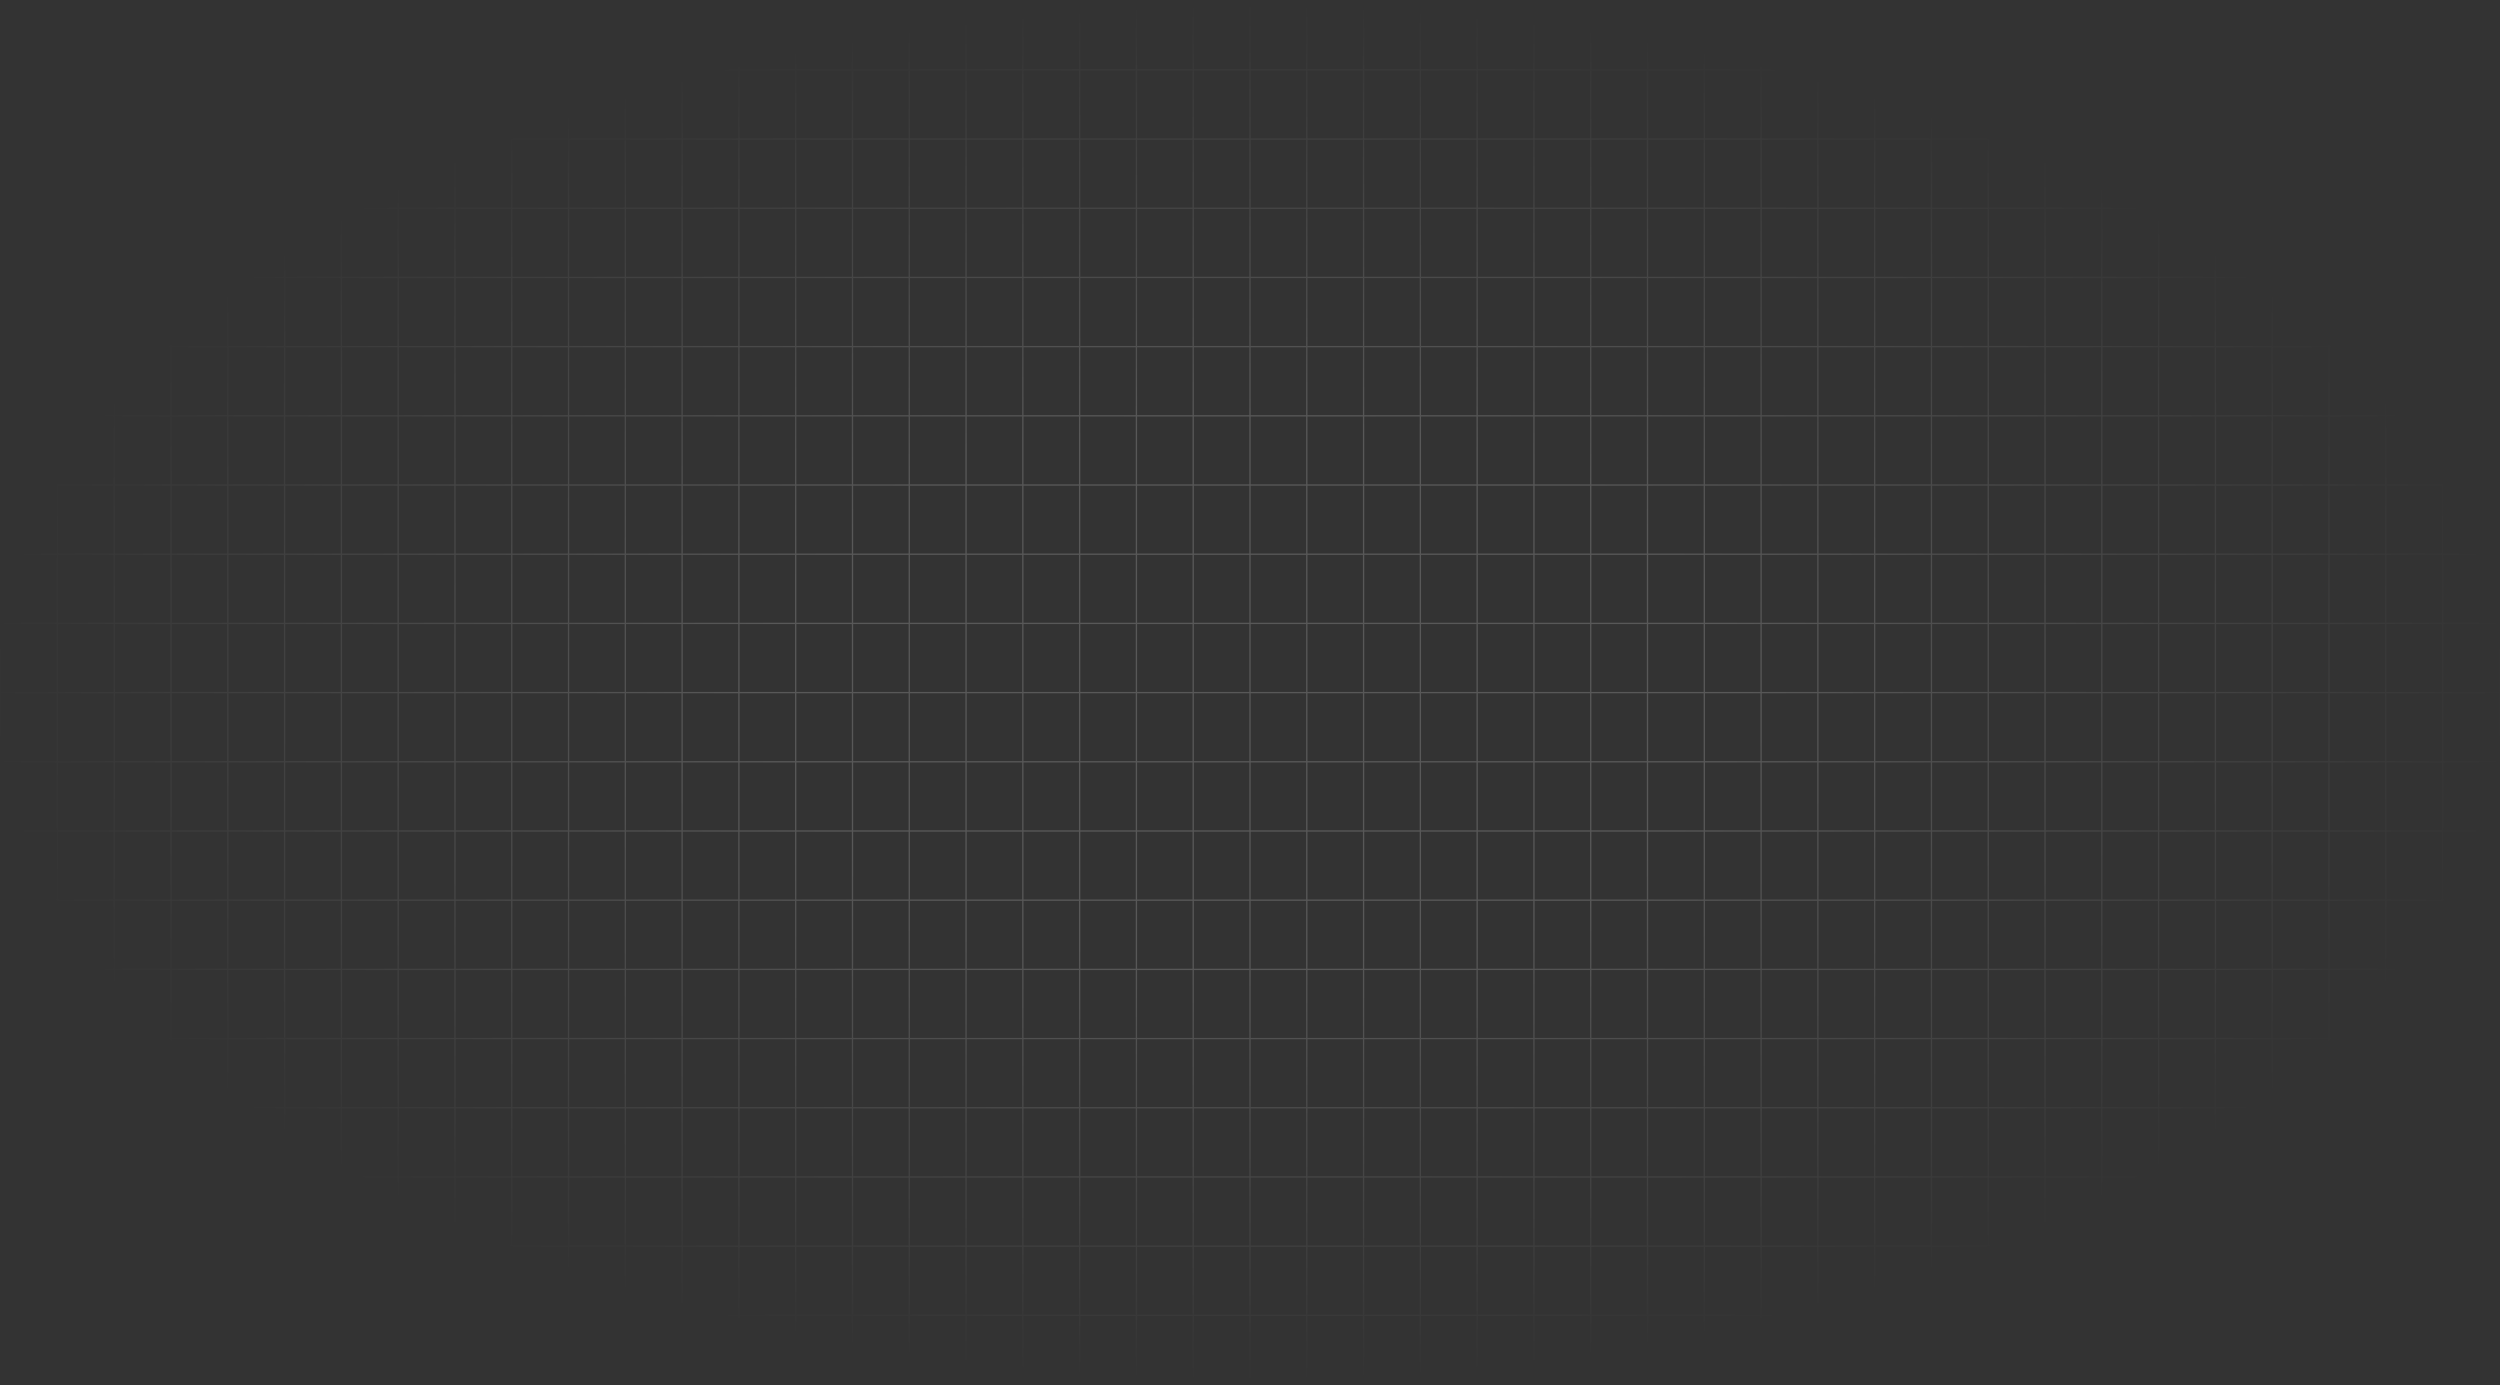 <?xml version="1.0" encoding="utf-8"?>
<svg xmlns="http://www.w3.org/2000/svg" fill="none" height="100%" overflow="visible" preserveAspectRatio="none" style="display: block;" viewBox="0 0 1895.17 1050.08" width="100%">
<rect x="0" y="0" width="1895.17" height="1050.08" fill="#333333" stroke="none"/>
<g id="Vector" style="mix-blend-mode:soft-light">
<path d="M43.549 0.5H0.5V52.954M43.549 0.5V52.954M43.549 0.5H86.599M43.549 52.954H0.5M43.549 52.954V105.408M43.549 52.954H86.599M0.5 52.954V105.408M43.549 105.408H0.5M43.549 105.408V157.861M43.549 105.408H86.599M0.5 105.408V157.861M43.549 157.861H0.5M43.549 157.861V210.315M43.549 157.861H86.599M0.5 157.861V210.315M43.549 210.315H0.5M43.549 210.315V262.769M43.549 210.315H86.599M0.5 210.315V262.769M43.549 262.769H0.5M43.549 262.769V315.223M43.549 262.769H86.599M0.5 262.769V315.223M43.549 315.223H0.5M43.549 315.223V367.676M43.549 315.223H86.599M0.5 315.223V367.676M43.549 367.676H0.5M43.549 367.676V420.13M43.549 367.676H86.599M0.5 367.676V420.13M43.549 420.13H0.5M43.549 420.13V472.584M43.549 420.13H86.599M0.5 420.13V472.584M43.549 472.584H0.5M43.549 472.584V525.038M43.549 472.584H86.599M0.5 472.584V525.038M43.549 525.038H0.5M43.549 525.038V577.491M43.549 525.038H86.599M0.5 525.038V577.491M43.549 577.491H0.5M43.549 577.491V629.945M43.549 577.491H86.599M0.5 577.491V629.945M43.549 629.945H0.5M43.549 629.945V682.399M43.549 629.945H86.599M0.5 629.945V682.399M43.549 682.399H0.5M43.549 682.399V734.853M43.549 682.399H86.599M0.5 682.399V734.853M43.549 734.853H0.5M43.549 734.853V787.306M43.549 734.853H86.599M0.5 734.853V787.306M43.549 787.306H0.5M43.549 787.306V839.76M43.549 787.306H86.599M0.5 787.306V839.76M43.549 839.76H0.5M43.549 839.76V892.214M43.549 839.76H86.599M0.5 839.76V892.214M43.549 892.214H0.5M43.549 892.214V944.668M43.549 892.214H86.599M0.5 892.214V944.668M43.549 944.668H0.5M43.549 944.668V997.121M43.549 944.668H86.599M0.5 944.668V997.121M43.549 997.121H0.5M43.549 997.121V1049.58M43.549 997.121H86.599M0.5 997.121V1049.58H43.549M43.549 1049.58H86.599M86.599 0.5V52.954M86.599 0.5H129.648M86.599 52.954V105.408M86.599 52.954H129.648M86.599 105.408V157.861M86.599 105.408H129.648M86.599 157.861V210.315M86.599 157.861H129.648M86.599 210.315V262.769M86.599 210.315H129.648M86.599 262.769V315.223M86.599 262.769H129.648M86.599 315.223V367.676M86.599 315.223H129.648M86.599 367.676V420.13M86.599 367.676H129.648M86.599 420.13V472.584M86.599 420.13H129.648M86.599 472.584V525.038M86.599 472.584H129.648M86.599 525.038V577.491M86.599 525.038H129.648M86.599 577.491V629.945M86.599 577.491H129.648M86.599 629.945V682.399M86.599 629.945H129.648M86.599 682.399V734.853M86.599 682.399H129.648M86.599 734.853V787.306M86.599 734.853H129.648M86.599 787.306V839.76M86.599 787.306H129.648M86.599 839.76V892.214M86.599 839.76H129.648M86.599 892.214V944.668M86.599 892.214H129.648M86.599 944.668V997.121M86.599 944.668H129.648M86.599 997.121V1049.58M86.599 997.121H129.648M86.599 1049.58H129.648M129.648 0.5V52.954M129.648 0.5H172.697M129.648 52.954V105.408M129.648 52.954H172.697M129.648 105.408V157.861M129.648 105.408H172.697M129.648 157.861V210.315M129.648 157.861H172.697M129.648 210.315V262.769M129.648 210.315H172.697M129.648 262.769V315.223M129.648 262.769H172.697M129.648 315.223V367.676M129.648 315.223H172.697M129.648 367.676V420.13M129.648 367.676H172.697M129.648 420.13V472.584M129.648 420.13H172.697M129.648 472.584V525.038M129.648 472.584H172.697M129.648 525.038V577.491M129.648 525.038H172.697M129.648 577.491V629.945M129.648 577.491H172.697M129.648 629.945V682.399M129.648 629.945H172.697M129.648 682.399V734.853M129.648 682.399H172.697M129.648 734.853V787.306M129.648 734.853H172.697M129.648 787.306V839.76M129.648 787.306H172.697M129.648 839.76V892.214M129.648 839.76H172.697M129.648 892.214V944.668M129.648 892.214H172.697M129.648 944.668V997.121M129.648 944.668H172.697M129.648 997.121V1049.58M129.648 997.121H172.697M129.648 1049.58H172.697M172.697 0.5V52.954M172.697 0.5H215.747M172.697 52.954V105.408M172.697 52.954H215.747M172.697 105.408V157.861M172.697 105.408H215.747M172.697 157.861V210.315M172.697 157.861H215.747M172.697 210.315V262.769M172.697 210.315H215.747M172.697 262.769V315.223M172.697 262.769H215.747M172.697 315.223V367.676M172.697 315.223H215.747M172.697 367.676V420.13M172.697 367.676H215.747M172.697 420.13V472.584M172.697 420.13H215.747M172.697 472.584V525.038M172.697 472.584H215.747M172.697 525.038V577.491M172.697 525.038H215.747M172.697 577.491V629.945M172.697 577.491H215.747M172.697 629.945V682.399M172.697 629.945H215.747M172.697 682.399V734.853M172.697 682.399H215.747M172.697 734.853V787.306M172.697 734.853H215.747M172.697 787.306V839.76M172.697 787.306H215.747M172.697 839.76V892.214M172.697 839.76H215.747M172.697 892.214V944.668M172.697 892.214H215.747M172.697 944.668V997.121M172.697 944.668H215.747M172.697 997.121V1049.58M172.697 997.121H215.747M172.697 1049.58H215.747M215.747 0.5V52.954M215.747 0.5H258.796M215.747 52.954V105.408M215.747 52.954H258.796M215.747 105.408V157.861M215.747 105.408H258.796M215.747 157.861V210.315M215.747 157.861H258.796M215.747 210.315V262.769M215.747 210.315H258.796M215.747 262.769V315.223M215.747 262.769H258.796M215.747 315.223V367.676M215.747 315.223H258.796M215.747 367.676V420.13M215.747 367.676H258.796M215.747 420.13V472.584M215.747 420.13H258.796M215.747 472.584V525.038M215.747 472.584H258.796M215.747 525.038V577.491M215.747 525.038H258.796M215.747 577.491V629.945M215.747 577.491H258.796M215.747 629.945V682.399M215.747 629.945H258.796M215.747 682.399V734.853M215.747 682.399H258.796M215.747 734.853V787.306M215.747 734.853H258.796M215.747 787.306V839.76M215.747 787.306H258.796M215.747 839.76V892.214M215.747 839.76H258.796M215.747 892.214V944.668M215.747 892.214H258.796M215.747 944.668V997.121M215.747 944.668H258.796M215.747 997.121V1049.58M215.747 997.121H258.796M215.747 1049.58H258.796M258.796 0.5V52.954M258.796 0.5H301.845M258.796 52.954V105.408M258.796 52.954H301.845M258.796 105.408V157.861M258.796 105.408H301.845M258.796 157.861V210.315M258.796 157.861H301.845M258.796 210.315V262.769M258.796 210.315H301.845M258.796 262.769V315.223M258.796 262.769H301.845M258.796 315.223V367.676M258.796 315.223H301.845M258.796 367.676V420.13M258.796 367.676H301.845M258.796 420.13V472.584M258.796 420.13H301.845M258.796 472.584V525.038M258.796 472.584H301.845M258.796 525.038V577.491M258.796 525.038H301.845M258.796 577.491V629.945M258.796 577.491H301.845M258.796 629.945V682.399M258.796 629.945H301.845M258.796 682.399V734.853M258.796 682.399H301.845M258.796 734.853V787.306M258.796 734.853H301.845M258.796 787.306V839.76M258.796 787.306H301.845M258.796 839.76V892.214M258.796 839.76H301.845M258.796 892.214V944.668M258.796 892.214H301.845M258.796 944.668V997.121M258.796 944.668H301.845M258.796 997.121V1049.58M258.796 997.121H301.845M258.796 1049.58H301.845M301.845 0.5V52.954M301.845 0.5H344.895M301.845 52.954V105.408M301.845 52.954H344.895M301.845 105.408V157.861M301.845 105.408H344.895M301.845 157.861V210.315M301.845 157.861H344.895M301.845 210.315V262.769M301.845 210.315H344.895M301.845 262.769V315.223M301.845 262.769H344.895M301.845 315.223V367.676M301.845 315.223H344.895M301.845 367.676V420.13M301.845 367.676H344.895M301.845 420.13V472.584M301.845 420.13H344.895M301.845 472.584V525.038M301.845 472.584H344.895M301.845 525.038V577.491M301.845 525.038H344.895M301.845 577.491V629.945M301.845 577.491H344.895M301.845 629.945V682.399M301.845 629.945H344.895M301.845 682.399V734.853M301.845 682.399H344.895M301.845 734.853V787.306M301.845 734.853H344.895M301.845 787.306V839.76M301.845 787.306H344.895M301.845 839.76V892.214M301.845 839.76H344.895M301.845 892.214V944.668M301.845 892.214H344.895M301.845 944.668V997.121M301.845 944.668H344.895M301.845 997.121V1049.58M301.845 997.121H344.895M301.845 1049.58H344.895M344.895 0.5V52.954M344.895 0.5H387.944M344.895 52.954V105.408M344.895 52.954H387.944M344.895 105.408V157.861M344.895 105.408H387.944M344.895 157.861V210.315M344.895 157.861H387.944M344.895 210.315V262.769M344.895 210.315H387.944M344.895 262.769V315.223M344.895 262.769H387.944M344.895 315.223V367.676M344.895 315.223H387.944M344.895 367.676V420.13M344.895 367.676H387.944M344.895 420.13V472.584M344.895 420.13H387.944M344.895 472.584V525.038M344.895 472.584H387.944M344.895 525.038V577.491M344.895 525.038H387.944M344.895 577.491V629.945M344.895 577.491H387.944M344.895 629.945V682.399M344.895 629.945H387.944M344.895 682.399V734.853M344.895 682.399H387.944M344.895 734.853V787.306M344.895 734.853H387.944M344.895 787.306V839.76M344.895 787.306H387.944M344.895 839.76V892.214M344.895 839.76H387.944M344.895 892.214V944.668M344.895 892.214H387.944M344.895 944.668V997.121M344.895 944.668H387.944M344.895 997.121V1049.58M344.895 997.121H387.944M344.895 1049.58H387.944M387.944 0.5V52.954M387.944 0.5H430.993M387.944 52.954V105.408M387.944 52.954H430.993M387.944 105.408V157.861M387.944 105.408H430.993M387.944 157.861V210.315M387.944 157.861H430.993M387.944 210.315V262.769M387.944 210.315H430.993M387.944 262.769V315.223M387.944 262.769H430.993M387.944 315.223V367.676M387.944 315.223H430.993M387.944 367.676V420.13M387.944 367.676H430.993M387.944 420.13V472.584M387.944 420.13H430.993M387.944 472.584V525.038M387.944 472.584H430.993M387.944 525.038V577.491M387.944 525.038H430.993M387.944 577.491V629.945M387.944 577.491H430.993M387.944 629.945V682.399M387.944 629.945H430.993M387.944 682.399V734.853M387.944 682.399H430.993M387.944 734.853V787.306M387.944 734.853H430.993M387.944 787.306V839.76M387.944 787.306H430.993M387.944 839.76V892.214M387.944 839.76H430.993M387.944 892.214V944.668M387.944 892.214H430.993M387.944 944.668V997.121M387.944 944.668H430.993M387.944 997.121V1049.58M387.944 997.121H430.993M387.944 1049.58H430.993M430.993 0.5V52.954M430.993 0.5H474.043M430.993 52.954V105.408M430.993 52.954H474.043M430.993 105.408V157.861M430.993 105.408H474.043M430.993 157.861V210.315M430.993 157.861H474.043M430.993 210.315V262.769M430.993 210.315H474.043M430.993 262.769V315.223M430.993 262.769H474.043M430.993 315.223V367.676M430.993 315.223H474.043M430.993 367.676V420.13M430.993 367.676H474.043M430.993 420.13V472.584M430.993 420.13H474.043M430.993 472.584V525.038M430.993 472.584H474.043M430.993 525.038V577.491M430.993 525.038H474.043M430.993 577.491V629.945M430.993 577.491H474.043M430.993 629.945V682.399M430.993 629.945H474.043M430.993 682.399V734.853M430.993 682.399H474.043M430.993 734.853V787.306M430.993 734.853H474.043M430.993 787.306V839.76M430.993 787.306H474.043M430.993 839.76V892.214M430.993 839.76H474.043M430.993 892.214V944.668M430.993 892.214H474.043M430.993 944.668V997.121M430.993 944.668H474.043M430.993 997.121V1049.58M430.993 997.121H474.043M430.993 1049.58H474.043M474.043 0.5V52.954M474.043 0.5H517.092M474.043 52.954V105.408M474.043 52.954H517.092M474.043 105.408V157.861M474.043 105.408H517.092M474.043 157.861V210.315M474.043 157.861H517.092M474.043 210.315V262.769M474.043 210.315H517.092M474.043 262.769V315.223M474.043 262.769H517.092M474.043 315.223V367.676M474.043 315.223H517.092M474.043 367.676V420.13M474.043 367.676H517.092M474.043 420.13V472.584M474.043 420.13H517.092M474.043 472.584V525.038M474.043 472.584H517.092M474.043 525.038V577.491M474.043 525.038H517.092M474.043 577.491V629.945M474.043 577.491H517.092M474.043 629.945V682.399M474.043 629.945H517.092M474.043 682.399V734.853M474.043 682.399H517.092M474.043 734.853V787.306M474.043 734.853H517.092M474.043 787.306V839.76M474.043 787.306H517.092M474.043 839.76V892.214M474.043 839.76H517.092M474.043 892.214V944.668M474.043 892.214H517.092M474.043 944.668V997.121M474.043 944.668H517.092M474.043 997.121V1049.58M474.043 997.121H517.092M474.043 1049.58H517.092M517.092 0.5V52.954M517.092 0.5H560.141M517.092 52.954V105.408M517.092 52.954H560.141M517.092 105.408V157.861M517.092 105.408H560.141M517.092 157.861V210.315M517.092 157.861H560.141M517.092 210.315V262.769M517.092 210.315H560.141M517.092 262.769V315.223M517.092 262.769H560.141M517.092 315.223V367.676M517.092 315.223H560.141M517.092 367.676V420.13M517.092 367.676H560.141M517.092 420.13V472.584M517.092 420.13H560.141M517.092 472.584V525.038M517.092 472.584H560.141M517.092 525.038V577.491M517.092 525.038H560.141M517.092 577.491V629.945M517.092 577.491H560.141M517.092 629.945V682.399M517.092 629.945H560.141M517.092 682.399V734.853M517.092 682.399H560.141M517.092 734.853V787.306M517.092 734.853H560.141M517.092 787.306V839.76M517.092 787.306H560.141M517.092 839.76V892.214M517.092 839.76H560.141M517.092 892.214V944.668M517.092 892.214H560.141M517.092 944.668V997.121M517.092 944.668H560.141M517.092 997.121V1049.58M517.092 997.121H560.141M517.092 1049.58H560.141M560.141 0.5V52.954M560.141 0.5H603.19M560.141 52.954V105.408M560.141 52.954H603.19M560.141 105.408V157.861M560.141 105.408H603.19M560.141 157.861V210.315M560.141 157.861H603.19M560.141 210.315V262.769M560.141 210.315H603.19M560.141 262.769V315.223M560.141 262.769H603.19M560.141 315.223V367.676M560.141 315.223H603.19M560.141 367.676V420.13M560.141 367.676H603.19M560.141 420.13V472.584M560.141 420.13H603.19M560.141 472.584V525.038M560.141 472.584H603.19M560.141 525.038V577.491M560.141 525.038H603.19M560.141 577.491V629.945M560.141 577.491H603.19M560.141 629.945V682.399M560.141 629.945H603.19M560.141 682.399V734.853M560.141 682.399H603.19M560.141 734.853V787.306M560.141 734.853H603.19M560.141 787.306V839.76M560.141 787.306H603.19M560.141 839.76V892.214M560.141 839.76H603.19M560.141 892.214V944.668M560.141 892.214H603.19M560.141 944.668V997.121M560.141 944.668H603.19M560.141 997.121V1049.58M560.141 997.121H603.19M560.141 1049.58H603.19M603.19 0.5V52.954M603.19 0.5H646.24M603.19 52.954V105.408M603.19 52.954H646.24M603.19 105.408V157.861M603.19 105.408H646.24M603.19 157.861V210.315M603.19 157.861H646.24M603.19 210.315V262.769M603.19 210.315H646.24M603.19 262.769V315.223M603.19 262.769H646.24M603.19 315.223V367.676M603.19 315.223H646.24M603.19 367.676V420.13M603.19 367.676H646.24M603.19 420.13V472.584M603.19 420.13H646.24M603.19 472.584V525.038M603.19 472.584H646.24M603.19 525.038V577.491M603.19 525.038H646.24M603.19 577.491V629.945M603.19 577.491H646.24M603.19 629.945V682.399M603.19 629.945H646.24M603.19 682.399V734.853M603.19 682.399H646.24M603.19 734.853V787.306M603.19 734.853H646.24M603.19 787.306V839.76M603.19 787.306H646.24M603.19 839.76V892.214M603.19 839.76H646.24M603.19 892.214V944.668M603.19 892.214H646.24M603.19 944.668V997.121M603.19 944.668H646.24M603.19 997.121V1049.58M603.19 997.121H646.24M603.19 1049.58H646.24M646.24 0.5V52.954M646.24 0.5H689.289M646.24 52.954V105.408M646.24 52.954H689.289M646.24 105.408V157.861M646.24 105.408H689.289M646.24 157.861V210.315M646.24 157.861H689.289M646.24 210.315V262.769M646.24 210.315H689.289M646.24 262.769V315.223M646.24 262.769H689.289M646.24 315.223V367.676M646.24 315.223H689.289M646.24 367.676V420.13M646.24 367.676H689.289M646.24 420.13V472.584M646.24 420.13H689.289M646.24 472.584V525.038M646.24 472.584H689.289M646.24 525.038V577.491M646.24 525.038H689.289M646.24 577.491V629.945M646.24 577.491H689.289M646.24 629.945V682.399M646.24 629.945H689.289M646.24 682.399V734.853M646.24 682.399H689.289M646.24 734.853V787.306M646.24 734.853H689.289M646.24 787.306V839.76M646.24 787.306H689.289M646.24 839.76V892.214M646.24 839.76H689.289M646.24 892.214V944.668M646.24 892.214H689.289M646.24 944.668V997.121M646.24 944.668H689.289M646.24 997.121V1049.58M646.24 997.121H689.289M646.24 1049.58H689.289M689.289 0.5V52.954M689.289 0.5H732.338M689.289 52.954V105.408M689.289 52.954H732.338M689.289 105.408V157.861M689.289 105.408H732.338M689.289 157.861V210.315M689.289 157.861H732.338M689.289 210.315V262.769M689.289 210.315H732.338M689.289 262.769V315.223M689.289 262.769H732.338M689.289 315.223V367.676M689.289 315.223H732.338M689.289 367.676V420.13M689.289 367.676H732.338M689.289 420.13V472.584M689.289 420.13H732.338M689.289 472.584V525.038M689.289 472.584H732.338M689.289 525.038V577.491M689.289 525.038H732.338M689.289 577.491V629.945M689.289 577.491H732.338M689.289 629.945V682.399M689.289 629.945H732.338M689.289 682.399V734.853M689.289 682.399H732.338M689.289 734.853V787.306M689.289 734.853H732.338M689.289 787.306V839.76M689.289 787.306H732.338M689.289 839.76V892.214M689.289 839.76H732.338M689.289 892.214V944.668M689.289 892.214H732.338M689.289 944.668V997.121M689.289 944.668H732.338M689.289 997.121V1049.58M689.289 997.121H732.338M689.289 1049.58H732.338M732.338 0.5V52.954M732.338 0.5H775.388M732.338 52.954V105.408M732.338 52.954H775.388M732.338 105.408V157.861M732.338 105.408H775.388M732.338 157.861V210.315M732.338 157.861H775.388M732.338 210.315V262.769M732.338 210.315H775.388M732.338 262.769V315.223M732.338 262.769H775.388M732.338 315.223V367.676M732.338 315.223H775.388M732.338 367.676V420.13M732.338 367.676H775.388M732.338 420.13V472.584M732.338 420.13H775.388M732.338 472.584V525.038M732.338 472.584H775.388M732.338 525.038V577.491M732.338 525.038H775.388M732.338 577.491V629.945M732.338 577.491H775.388M732.338 629.945V682.399M732.338 629.945H775.388M732.338 682.399V734.853M732.338 682.399H775.388M732.338 734.853V787.306M732.338 734.853H775.388M732.338 787.306V839.76M732.338 787.306H775.388M732.338 839.76V892.214M732.338 839.76H775.388M732.338 892.214V944.668M732.338 892.214H775.388M732.338 944.668V997.121M732.338 944.668H775.388M732.338 997.121V1049.58M732.338 997.121H775.388M732.338 1049.58H775.388M775.388 0.5V52.954M775.388 0.5H818.437M775.388 52.954V105.408M775.388 52.954H818.437M775.388 105.408V157.861M775.388 105.408H818.437M775.388 157.861V210.315M775.388 157.861H818.437M775.388 210.315V262.769M775.388 210.315H818.437M775.388 262.769V315.223M775.388 262.769H818.437M775.388 315.223V367.676M775.388 315.223H818.437M775.388 367.676V420.13M775.388 367.676H818.437M775.388 420.13V472.584M775.388 420.13H818.437M775.388 472.584V525.038M775.388 472.584H818.437M775.388 525.038V577.491M775.388 525.038H818.437M775.388 577.491V629.945M775.388 577.491H818.437M775.388 629.945V682.399M775.388 629.945H818.437M775.388 682.399V734.853M775.388 682.399H818.437M775.388 734.853V787.306M775.388 734.853H818.437M775.388 787.306V839.76M775.388 787.306H818.437M775.388 839.76V892.214M775.388 839.76H818.437M775.388 892.214V944.668M775.388 892.214H818.437M775.388 944.668V997.121M775.388 944.668H818.437M775.388 997.121V1049.58M775.388 997.121H818.437M775.388 1049.58H818.437M818.437 0.5V52.954M818.437 0.5H861.486M818.437 52.954V105.408M818.437 52.954H861.486M818.437 105.408V157.861M818.437 105.408H861.486M818.437 157.861V210.315M818.437 157.861H861.486M818.437 210.315V262.769M818.437 210.315H861.486M818.437 262.769V315.223M818.437 262.769H861.486M818.437 315.223V367.676M818.437 315.223H861.486M818.437 367.676V420.13M818.437 367.676H861.486M818.437 420.13V472.584M818.437 420.13H861.486M818.437 472.584V525.038M818.437 472.584H861.486M818.437 525.038V577.491M818.437 525.038H861.486M818.437 577.491V629.945M818.437 577.491H861.486M818.437 629.945V682.399M818.437 629.945H861.486M818.437 682.399V734.853M818.437 682.399H861.486M818.437 734.853V787.306M818.437 734.853H861.486M818.437 787.306V839.76M818.437 787.306H861.486M818.437 839.76V892.214M818.437 839.76H861.486M818.437 892.214V944.668M818.437 892.214H861.486M818.437 944.668V997.121M818.437 944.668H861.486M818.437 997.121V1049.58M818.437 997.121H861.486M818.437 1049.58H861.486M861.486 0.5V52.954M861.486 0.5H904.536M861.486 52.954V105.408M861.486 52.954H904.536M861.486 105.408V157.861M861.486 105.408H904.536M861.486 157.861V210.315M861.486 157.861H904.536M861.486 210.315V262.769M861.486 210.315H904.536M861.486 262.769V315.223M861.486 262.769H904.536M861.486 315.223V367.676M861.486 315.223H904.536M861.486 367.676V420.13M861.486 367.676H904.536M861.486 420.13V472.584M861.486 420.13H904.536M861.486 472.584V525.038M861.486 472.584H904.536M861.486 525.038V577.491M861.486 525.038H904.536M861.486 577.491V629.945M861.486 577.491H904.536M861.486 629.945V682.399M861.486 629.945H904.536M861.486 682.399V734.853M861.486 682.399H904.536M861.486 734.853V787.306M861.486 734.853H904.536M861.486 787.306V839.76M861.486 787.306H904.536M861.486 839.76V892.214M861.486 839.76H904.536M861.486 892.214V944.668M861.486 892.214H904.536M861.486 944.668V997.121M861.486 944.668H904.536M861.486 997.121V1049.58M861.486 997.121H904.536M861.486 1049.58H904.536M904.536 0.5V52.954M904.536 0.5H947.585M904.536 52.954V105.408M904.536 52.954H947.585M904.536 105.408V157.861M904.536 105.408H947.585M904.536 157.861V210.315M904.536 157.861H947.585M904.536 210.315V262.769M904.536 210.315H947.585M904.536 262.769V315.223M904.536 262.769H947.585M904.536 315.223V367.676M904.536 315.223H947.585M904.536 367.676V420.13M904.536 367.676H947.585M904.536 420.13V472.584M904.536 420.13H947.585M904.536 472.584V525.038M904.536 472.584H947.585M904.536 525.038V577.491M904.536 525.038H947.585M904.536 577.491V629.945M904.536 577.491H947.585M904.536 629.945V682.399M904.536 629.945H947.585M904.536 682.399V734.853M904.536 682.399H947.585M904.536 734.853V787.306M904.536 734.853H947.585M904.536 787.306V839.76M904.536 787.306H947.585M904.536 839.76V892.214M904.536 839.76H947.585M904.536 892.214V944.668M904.536 892.214H947.585M904.536 944.668V997.121M904.536 944.668H947.585M904.536 997.121V1049.58M904.536 997.121H947.585M904.536 1049.58H947.585M947.585 0.5V52.954M947.585 0.5H990.634M947.585 52.954V105.408M947.585 52.954H990.634M947.585 105.408V157.861M947.585 105.408H990.634M947.585 157.861V210.315M947.585 157.861H990.634M947.585 210.315V262.769M947.585 210.315H990.634M947.585 262.769V315.223M947.585 262.769H990.634M947.585 315.223V367.676M947.585 315.223H990.634M947.585 367.676V420.13M947.585 367.676H990.634M947.585 420.13V472.584M947.585 420.13H990.634M947.585 472.584V525.038M947.585 472.584H990.634M947.585 525.038V577.491M947.585 525.038H990.634M947.585 577.491V629.945M947.585 577.491H990.634M947.585 629.945V682.399M947.585 629.945H990.634M947.585 682.399V734.853M947.585 682.399H990.634M947.585 734.853V787.306M947.585 734.853H990.634M947.585 787.306V839.76M947.585 787.306H990.634M947.585 839.76V892.214M947.585 839.76H990.634M947.585 892.214V944.668M947.585 892.214H990.634M947.585 944.668V997.121M947.585 944.668H990.634M947.585 997.121V1049.58M947.585 997.121H990.634M947.585 1049.58H990.634M990.634 0.5V52.954M990.634 0.5H1033.68M990.634 52.954V105.408M990.634 52.954H1033.68M990.634 105.408V157.861M990.634 105.408H1033.68M990.634 157.861V210.315M990.634 157.861H1033.68M990.634 210.315V262.769M990.634 210.315H1033.68M990.634 262.769V315.223M990.634 262.769H1033.68M990.634 315.223V367.676M990.634 315.223H1033.68M990.634 367.676V420.13M990.634 367.676H1033.68M990.634 420.13V472.584M990.634 420.13H1033.68M990.634 472.584V525.038M990.634 472.584H1033.68M990.634 525.038V577.491M990.634 525.038H1033.68M990.634 577.491V629.945M990.634 577.491H1033.68M990.634 629.945V682.399M990.634 629.945H1033.68M990.634 682.399V734.853M990.634 682.399H1033.68M990.634 734.853V787.306M990.634 734.853H1033.68M990.634 787.306V839.76M990.634 787.306H1033.68M990.634 839.76V892.214M990.634 839.76H1033.68M990.634 892.214V944.668M990.634 892.214H1033.68M990.634 944.668V997.121M990.634 944.668H1033.68M990.634 997.121V1049.58M990.634 997.121H1033.68M990.634 1049.58H1033.68M1033.68 0.5V52.954M1033.68 0.5H1076.73M1033.68 52.954V105.408M1033.68 52.954H1076.73M1033.68 105.408V157.861M1033.68 105.408H1076.73M1033.68 157.861V210.315M1033.68 157.861H1076.73M1033.68 210.315V262.769M1033.68 210.315H1076.73M1033.68 262.769V315.223M1033.68 262.769H1076.73M1033.68 315.223V367.676M1033.68 315.223H1076.73M1033.68 367.676V420.13M1033.68 367.676H1076.73M1033.68 420.13V472.584M1033.68 420.13H1076.73M1033.68 472.584V525.038M1033.68 472.584H1076.73M1033.68 525.038V577.491M1033.68 525.038H1076.73M1033.68 577.491V629.945M1033.68 577.491H1076.73M1033.68 629.945V682.399M1033.68 629.945H1076.73M1033.68 682.399V734.853M1033.68 682.399H1076.73M1033.68 734.853V787.306M1033.68 734.853H1076.73M1033.68 787.306V839.76M1033.68 787.306H1076.73M1033.68 839.76V892.214M1033.68 839.76H1076.73M1033.68 892.214V944.668M1033.68 892.214H1076.73M1033.68 944.668V997.121M1033.68 944.668H1076.73M1033.68 997.121V1049.58M1033.68 997.121H1076.73M1033.68 1049.58H1076.73M1076.73 0.5V52.954M1076.73 0.5H1119.78M1076.73 52.954V105.408M1076.73 52.954H1119.78M1076.73 105.408V157.861M1076.73 105.408H1119.78M1076.73 157.861V210.315M1076.73 157.861H1119.78M1076.73 210.315V262.769M1076.73 210.315H1119.78M1076.73 262.769V315.223M1076.73 262.769H1119.78M1076.73 315.223V367.676M1076.73 315.223H1119.78M1076.73 367.676V420.13M1076.73 367.676H1119.78M1076.73 420.13V472.584M1076.73 420.13H1119.78M1076.73 472.584V525.038M1076.73 472.584H1119.78M1076.73 525.038V577.491M1076.73 525.038H1119.78M1076.73 577.491V629.945M1076.73 577.491H1119.78M1076.73 629.945V682.399M1076.73 629.945H1119.78M1076.73 682.399V734.853M1076.73 682.399H1119.78M1076.73 734.853V787.306M1076.73 734.853H1119.78M1076.73 787.306V839.76M1076.73 787.306H1119.78M1076.73 839.76V892.214M1076.73 839.76H1119.78M1076.73 892.214V944.668M1076.73 892.214H1119.78M1076.73 944.668V997.121M1076.73 944.668H1119.78M1076.73 997.121V1049.58M1076.73 997.121H1119.78M1076.73 1049.58H1119.78M1119.78 0.5V52.954M1119.78 0.5H1162.83M1119.78 52.954V105.408M1119.78 52.954H1162.83M1119.78 105.408V157.861M1119.78 105.408H1162.83M1119.78 157.861V210.315M1119.78 157.861H1162.83M1119.78 210.315V262.769M1119.78 210.315H1162.83M1119.78 262.769V315.223M1119.78 262.769H1162.83M1119.78 315.223V367.676M1119.78 315.223H1162.83M1119.78 367.676V420.13M1119.78 367.676H1162.83M1119.78 420.13V472.584M1119.78 420.13H1162.83M1119.78 472.584V525.038M1119.78 472.584H1162.83M1119.78 525.038V577.491M1119.78 525.038H1162.83M1119.78 577.491V629.945M1119.78 577.491H1162.83M1119.78 629.945V682.399M1119.78 629.945H1162.83M1119.78 682.399V734.853M1119.78 682.399H1162.83M1119.78 734.853V787.306M1119.78 734.853H1162.83M1119.78 787.306V839.76M1119.78 787.306H1162.83M1119.78 839.76V892.214M1119.78 839.76H1162.83M1119.78 892.214V944.668M1119.78 892.214H1162.83M1119.78 944.668V997.121M1119.78 944.668H1162.83M1119.78 997.121V1049.58M1119.78 997.121H1162.83M1119.78 1049.58H1162.83M1162.83 0.5V52.954M1162.83 0.5H1205.88M1162.83 52.954V105.408M1162.83 52.954H1205.88M1162.83 105.408V157.861M1162.83 105.408H1205.88M1162.83 157.861V210.315M1162.83 157.861H1205.88M1162.83 210.315V262.769M1162.83 210.315H1205.88M1162.83 262.769V315.223M1162.83 262.769H1205.88M1162.83 315.223V367.676M1162.83 315.223H1205.88M1162.83 367.676V420.13M1162.83 367.676H1205.88M1162.83 420.13V472.584M1162.83 420.13H1205.88M1162.83 472.584V525.038M1162.83 472.584H1205.88M1162.83 525.038V577.491M1162.83 525.038H1205.88M1162.83 577.491V629.945M1162.83 577.491H1205.88M1162.83 629.945V682.399M1162.83 629.945H1205.88M1162.83 682.399V734.853M1162.83 682.399H1205.88M1162.83 734.853V787.306M1162.83 734.853H1205.88M1162.83 787.306V839.76M1162.83 787.306H1205.88M1162.83 839.76V892.214M1162.83 839.76H1205.88M1162.83 892.214V944.668M1162.83 892.214H1205.88M1162.83 944.668V997.121M1162.83 944.668H1205.88M1162.83 997.121V1049.58M1162.83 997.121H1205.88M1162.83 1049.58H1205.88M1205.88 0.5V52.954M1205.88 0.5H1248.93M1205.88 52.954V105.408M1205.88 52.954H1248.93M1205.88 105.408V157.861M1205.88 105.408H1248.93M1205.88 157.861V210.315M1205.88 157.861H1248.93M1205.88 210.315V262.769M1205.88 210.315H1248.93M1205.88 262.769V315.223M1205.88 262.769H1248.93M1205.88 315.223V367.676M1205.88 315.223H1248.93M1205.88 367.676V420.13M1205.88 367.676H1248.93M1205.88 420.13V472.584M1205.88 420.13H1248.93M1205.88 472.584V525.038M1205.88 472.584H1248.93M1205.88 525.038V577.491M1205.88 525.038H1248.93M1205.88 577.491V629.945M1205.88 577.491H1248.93M1205.88 629.945V682.399M1205.88 629.945H1248.93M1205.88 682.399V734.853M1205.88 682.399H1248.93M1205.88 734.853V787.306M1205.88 734.853H1248.93M1205.88 787.306V839.76M1205.88 787.306H1248.93M1205.88 839.76V892.214M1205.88 839.76H1248.93M1205.88 892.214V944.668M1205.88 892.214H1248.93M1205.88 944.668V997.121M1205.88 944.668H1248.93M1205.88 997.121V1049.58M1205.88 997.121H1248.93M1205.88 1049.58H1248.93M1248.93 0.5V52.954M1248.93 0.5H1291.98M1248.93 52.954V105.408M1248.93 52.954H1291.98M1248.93 105.408V157.861M1248.93 105.408H1291.98M1248.93 157.861V210.315M1248.93 157.861H1291.98M1248.93 210.315V262.769M1248.93 210.315H1291.98M1248.93 262.769V315.223M1248.93 262.769H1291.98M1248.93 315.223V367.676M1248.93 315.223H1291.98M1248.93 367.676V420.13M1248.93 367.676H1291.98M1248.93 420.13V472.584M1248.93 420.13H1291.98M1248.93 472.584V525.038M1248.93 472.584H1291.98M1248.93 525.038V577.491M1248.93 525.038H1291.98M1248.93 577.491V629.945M1248.93 577.491H1291.98M1248.93 629.945V682.399M1248.93 629.945H1291.98M1248.93 682.399V734.853M1248.93 682.399H1291.98M1248.93 734.853V787.306M1248.93 734.853H1291.98M1248.93 787.306V839.76M1248.93 787.306H1291.98M1248.93 839.76V892.214M1248.93 839.76H1291.98M1248.93 892.214V944.668M1248.93 892.214H1291.98M1248.93 944.668V997.121M1248.93 944.668H1291.98M1248.93 997.121V1049.58M1248.93 997.121H1291.98M1248.93 1049.58H1291.98M1291.98 0.5V52.954M1291.98 0.5H1335.03M1291.98 52.954V105.408M1291.98 52.954H1335.03M1291.98 105.408V157.861M1291.98 105.408H1335.03M1291.98 157.861V210.315M1291.98 157.861H1335.03M1291.98 210.315V262.769M1291.98 210.315H1335.03M1291.98 262.769V315.223M1291.98 262.769H1335.03M1291.98 315.223V367.676M1291.98 315.223H1335.03M1291.98 367.676V420.13M1291.98 367.676H1335.03M1291.98 420.13V472.584M1291.98 420.13H1335.03M1291.98 472.584V525.038M1291.98 472.584H1335.03M1291.98 525.038V577.491M1291.98 525.038H1335.03M1291.98 577.491V629.945M1291.98 577.491H1335.03M1291.98 629.945V682.399M1291.98 629.945H1335.03M1291.98 682.399V734.853M1291.98 682.399H1335.03M1291.98 734.853V787.306M1291.98 734.853H1335.03M1291.98 787.306V839.76M1291.98 787.306H1335.03M1291.98 839.76V892.214M1291.98 839.76H1335.03M1291.98 892.214V944.668M1291.98 892.214H1335.03M1291.98 944.668V997.121M1291.98 944.668H1335.03M1291.98 997.121V1049.58M1291.98 997.121H1335.03M1291.98 1049.58H1335.03M1335.03 0.5V52.954M1335.03 0.5H1378.08M1335.03 52.954V105.408M1335.03 52.954H1378.08M1335.03 105.408V157.861M1335.03 105.408H1378.08M1335.03 157.861V210.315M1335.03 157.861H1378.08M1335.03 210.315V262.769M1335.03 210.315H1378.08M1335.03 262.769V315.223M1335.03 262.769H1378.08M1335.03 315.223V367.676M1335.03 315.223H1378.08M1335.03 367.676V420.13M1335.03 367.676H1378.08M1335.03 420.13V472.584M1335.03 420.13H1378.08M1335.03 472.584V525.038M1335.03 472.584H1378.08M1335.03 525.038V577.491M1335.03 525.038H1378.08M1335.03 577.491V629.945M1335.03 577.491H1378.08M1335.03 629.945V682.399M1335.03 629.945H1378.08M1335.03 682.399V734.853M1335.03 682.399H1378.08M1335.03 734.853V787.306M1335.03 734.853H1378.08M1335.03 787.306V839.76M1335.03 787.306H1378.08M1335.03 839.76V892.214M1335.03 839.76H1378.08M1335.03 892.214V944.668M1335.03 892.214H1378.08M1335.03 944.668V997.121M1335.03 944.668H1378.08M1335.03 997.121V1049.58M1335.03 997.121H1378.08M1335.03 1049.58H1378.08M1378.08 0.5V52.954M1378.08 0.5H1421.13M1378.08 52.954V105.408M1378.08 52.954H1421.13M1378.08 105.408V157.861M1378.08 105.408H1421.13M1378.08 157.861V210.315M1378.08 157.861H1421.13M1378.08 210.315V262.769M1378.08 210.315H1421.13M1378.08 262.769V315.223M1378.08 262.769H1421.13M1378.08 315.223V367.676M1378.08 315.223H1421.13M1378.08 367.676V420.13M1378.08 367.676H1421.13M1378.08 420.13V472.584M1378.08 420.13H1421.13M1378.08 472.584V525.038M1378.08 472.584H1421.13M1378.08 525.038V577.491M1378.08 525.038H1421.13M1378.08 577.491V629.945M1378.08 577.491H1421.13M1378.08 629.945V682.399M1378.08 629.945H1421.13M1378.08 682.399V734.853M1378.08 682.399H1421.13M1378.08 734.853V787.306M1378.08 734.853H1421.13M1378.08 787.306V839.76M1378.08 787.306H1421.13M1378.08 839.76V892.214M1378.08 839.76H1421.13M1378.08 892.214V944.668M1378.08 892.214H1421.13M1378.08 944.668V997.121M1378.08 944.668H1421.13M1378.08 997.121V1049.58M1378.08 997.121H1421.13M1378.08 1049.58H1421.13M1421.13 0.5V52.954M1421.13 0.5H1464.18M1421.13 52.954V105.408M1421.13 52.954H1464.18M1421.13 105.408V157.861M1421.13 105.408H1464.18M1421.13 157.861V210.315M1421.13 157.861H1464.18M1421.13 210.315V262.769M1421.13 210.315H1464.18M1421.13 262.769V315.223M1421.13 262.769H1464.18M1421.13 315.223V367.676M1421.13 315.223H1464.18M1421.13 367.676V420.13M1421.13 367.676H1464.18M1421.13 420.13V472.584M1421.13 420.13H1464.18M1421.13 472.584V525.038M1421.13 472.584H1464.18M1421.13 525.038V577.491M1421.13 525.038H1464.18M1421.13 577.491V629.945M1421.13 577.491H1464.18M1421.13 629.945V682.399M1421.13 629.945H1464.18M1421.13 682.399V734.853M1421.13 682.399H1464.18M1421.13 734.853V787.306M1421.13 734.853H1464.18M1421.13 787.306V839.76M1421.13 787.306H1464.18M1421.13 839.76V892.214M1421.13 839.76H1464.18M1421.13 892.214V944.668M1421.13 892.214H1464.18M1421.13 944.668V997.121M1421.13 944.668H1464.18M1421.13 997.121V1049.58M1421.13 997.121H1464.18M1421.13 1049.58H1464.18M1464.18 0.5V52.954M1464.18 0.5H1507.23M1464.18 52.954V105.408M1464.18 52.954H1507.23M1464.18 105.408V157.861M1464.18 105.408H1507.23M1464.18 157.861V210.315M1464.18 157.861H1507.23M1464.18 210.315V262.769M1464.18 210.315H1507.23M1464.18 262.769V315.223M1464.18 262.769H1507.23M1464.18 315.223V367.676M1464.18 315.223H1507.23M1464.18 367.676V420.13M1464.18 367.676H1507.23M1464.18 420.13V472.584M1464.18 420.13H1507.23M1464.18 472.584V525.038M1464.18 472.584H1507.23M1464.18 525.038V577.491M1464.18 525.038H1507.23M1464.18 577.491V629.945M1464.18 577.491H1507.23M1464.18 629.945V682.399M1464.18 629.945H1507.23M1464.18 682.399V734.853M1464.18 682.399H1507.23M1464.18 734.853V787.306M1464.18 734.853H1507.23M1464.18 787.306V839.76M1464.18 787.306H1507.23M1464.18 839.76V892.214M1464.18 839.76H1507.23M1464.18 892.214V944.668M1464.18 892.214H1507.23M1464.18 944.668V997.121M1464.18 944.668H1507.23M1464.18 997.121V1049.58M1464.18 997.121H1507.23M1464.18 1049.58H1507.23M1507.23 0.5V52.954M1507.23 0.5H1550.28M1507.23 52.954V105.408M1507.23 52.954H1550.28M1507.23 105.408V157.861M1507.23 105.408H1550.28M1507.23 157.861V210.315M1507.23 157.861H1550.28M1507.23 210.315V262.769M1507.23 210.315H1550.28M1507.23 262.769V315.223M1507.23 262.769H1550.28M1507.23 315.223V367.676M1507.23 315.223H1550.28M1507.23 367.676V420.13M1507.23 367.676H1550.28M1507.23 420.13V472.584M1507.23 420.13H1550.28M1507.23 472.584V525.038M1507.23 472.584H1550.28M1507.23 525.038V577.491M1507.23 525.038H1550.28M1507.23 577.491V629.945M1507.23 577.491H1550.28M1507.23 629.945V682.399M1507.23 629.945H1550.28M1507.23 682.399V734.853M1507.23 682.399H1550.28M1507.23 734.853V787.306M1507.23 734.853H1550.28M1507.23 787.306V839.76M1507.23 787.306H1550.28M1507.23 839.76V892.214M1507.23 839.76H1550.28M1507.23 892.214V944.668M1507.23 892.214H1550.28M1507.23 944.668V997.121M1507.23 944.668H1550.28M1507.23 997.121V1049.58M1507.23 997.121H1550.28M1507.23 1049.58H1550.28M1550.28 0.5V52.954M1550.28 0.5H1593.32M1550.28 52.954V105.408M1550.28 52.954H1593.32M1550.28 105.408V157.861M1550.28 105.408H1593.32M1550.28 157.861V210.315M1550.28 157.861H1593.32M1550.28 210.315V262.769M1550.28 210.315H1593.32M1550.28 262.769V315.223M1550.28 262.769H1593.32M1550.28 315.223V367.676M1550.28 315.223H1593.32M1550.28 367.676V420.13M1550.28 367.676H1593.32M1550.28 420.13V472.584M1550.28 420.13H1593.32M1550.28 472.584V525.038M1550.28 472.584H1593.32M1550.28 525.038V577.491M1550.28 525.038H1593.32M1550.28 577.491V629.945M1550.28 577.491H1593.32M1550.28 629.945V682.399M1550.28 629.945H1593.32M1550.28 682.399V734.853M1550.28 682.399H1593.32M1550.28 734.853V787.306M1550.28 734.853H1593.32M1550.28 787.306V839.76M1550.28 787.306H1593.32M1550.28 839.76V892.214M1550.28 839.76H1593.32M1550.28 892.214V944.668M1550.28 892.214H1593.32M1550.28 944.668V997.121M1550.28 944.668H1593.32M1550.28 997.121V1049.58M1550.28 997.121H1593.32M1550.28 1049.58H1593.32M1593.32 0.5V52.954M1593.32 0.5H1636.37M1593.32 52.954V105.408M1593.32 52.954H1636.37M1593.32 105.408V157.861M1593.32 105.408H1636.37M1593.32 157.861V210.315M1593.32 157.861H1636.37M1593.32 210.315V262.769M1593.32 210.315H1636.37M1593.32 262.769V315.223M1593.32 262.769H1636.37M1593.32 315.223V367.676M1593.32 315.223H1636.37M1593.32 367.676V420.13M1593.32 367.676H1636.37M1593.32 420.13V472.584M1593.32 420.13H1636.37M1593.32 472.584V525.038M1593.32 472.584H1636.37M1593.32 525.038V577.491M1593.32 525.038H1636.37M1593.32 577.491V629.945M1593.32 577.491H1636.37M1593.32 629.945V682.399M1593.32 629.945H1636.37M1593.32 682.399V734.853M1593.32 682.399H1636.37M1593.32 734.853V787.306M1593.32 734.853H1636.37M1593.32 787.306V839.76M1593.32 787.306H1636.37M1593.32 839.76V892.214M1593.32 839.76H1636.37M1593.32 892.214V944.668M1593.32 892.214H1636.37M1593.32 944.668V997.121M1593.32 944.668H1636.37M1593.32 997.121V1049.58M1593.32 997.121H1636.37M1593.32 1049.58H1636.37M1636.37 0.5V52.954M1636.37 0.5H1679.42M1636.37 52.954V105.408M1636.37 52.954H1679.42M1636.37 105.408V157.861M1636.37 105.408H1679.42M1636.37 157.861V210.315M1636.37 157.861H1679.42M1636.37 210.315V262.769M1636.37 210.315H1679.42M1636.37 262.769V315.223M1636.37 262.769H1679.42M1636.37 315.223V367.676M1636.37 315.223H1679.42M1636.37 367.676V420.13M1636.37 367.676H1679.42M1636.37 420.13V472.584M1636.37 420.13H1679.42M1636.37 472.584V525.038M1636.37 472.584H1679.42M1636.37 525.038V577.491M1636.37 525.038H1679.42M1636.37 577.491V629.945M1636.37 577.491H1679.42M1636.37 629.945V682.399M1636.37 629.945H1679.42M1636.37 682.399V734.853M1636.37 682.399H1679.42M1636.37 734.853V787.306M1636.37 734.853H1679.42M1636.37 787.306V839.76M1636.37 787.306H1679.42M1636.37 839.76V892.214M1636.37 839.76H1679.42M1636.37 892.214V944.668M1636.37 892.214H1679.42M1636.37 944.668V997.121M1636.37 944.668H1679.42M1636.37 997.121V1049.58M1636.37 997.121H1679.42M1636.37 1049.58H1679.42M1679.42 0.5V52.954M1679.42 0.5H1722.47M1679.42 52.954V105.408M1679.42 52.954H1722.47M1679.42 105.408V157.861M1679.42 105.408H1722.47M1679.42 157.861V210.315M1679.42 157.861H1722.47M1679.42 210.315V262.769M1679.42 210.315H1722.47M1679.42 262.769V315.223M1679.42 262.769H1722.47M1679.42 315.223V367.676M1679.42 315.223H1722.47M1679.42 367.676V420.13M1679.42 367.676H1722.47M1679.42 420.13V472.584M1679.42 420.13H1722.47M1679.42 472.584V525.038M1679.42 472.584H1722.47M1679.42 525.038V577.491M1679.42 525.038H1722.47M1679.42 577.491V629.945M1679.42 577.491H1722.47M1679.42 629.945V682.399M1679.42 629.945H1722.47M1679.42 682.399V734.853M1679.42 682.399H1722.47M1679.42 734.853V787.306M1679.42 734.853H1722.47M1679.42 787.306V839.76M1679.42 787.306H1722.47M1679.42 839.76V892.214M1679.42 839.76H1722.47M1679.42 892.214V944.668M1679.42 892.214H1722.47M1679.42 944.668V997.121M1679.42 944.668H1722.47M1679.42 997.121V1049.58M1679.42 997.121H1722.47M1679.42 1049.58H1722.47M1722.47 0.5V52.954M1722.47 0.5H1765.52M1722.47 52.954V105.408M1722.47 52.954H1765.52M1722.47 105.408V157.861M1722.47 105.408H1765.52M1722.47 157.861V210.315M1722.47 157.861H1765.52M1722.47 210.315V262.769M1722.47 210.315H1765.52M1722.47 262.769V315.223M1722.47 262.769H1765.52M1722.47 315.223V367.676M1722.47 315.223H1765.52M1722.47 367.676V420.13M1722.47 367.676H1765.52M1722.47 420.13V472.584M1722.47 420.13H1765.52M1722.47 472.584V525.038M1722.47 472.584H1765.52M1722.47 525.038V577.491M1722.47 525.038H1765.52M1722.47 577.491V629.945M1722.47 577.491H1765.52M1722.47 629.945V682.399M1722.47 629.945H1765.52M1722.47 682.399V734.853M1722.47 682.399H1765.52M1722.47 734.853V787.306M1722.47 734.853H1765.52M1722.47 787.306V839.76M1722.47 787.306H1765.52M1722.47 839.76V892.214M1722.47 839.76H1765.52M1722.47 892.214V944.668M1722.47 892.214H1765.52M1722.47 944.668V997.121M1722.47 944.668H1765.52M1722.47 997.121V1049.58M1722.47 997.121H1765.52M1722.47 1049.58H1765.52M1765.52 0.5V52.954M1765.52 0.5H1808.57M1765.52 52.954V105.408M1765.52 52.954H1808.57M1765.52 105.408V157.861M1765.52 105.408H1808.57M1765.52 157.861V210.315M1765.52 157.861H1808.57M1765.52 210.315V262.769M1765.52 210.315H1808.57M1765.52 262.769V315.223M1765.52 262.769H1808.57M1765.52 315.223V367.676M1765.52 315.223H1808.57M1765.52 367.676V420.13M1765.52 367.676H1808.57M1765.52 420.13V472.584M1765.52 420.13H1808.57M1765.52 472.584V525.038M1765.52 472.584H1808.57M1765.52 525.038V577.491M1765.52 525.038H1808.57M1765.52 577.491V629.945M1765.52 577.491H1808.57M1765.52 629.945V682.399M1765.52 629.945H1808.57M1765.52 682.399V734.853M1765.52 682.399H1808.57M1765.52 734.853V787.306M1765.52 734.853H1808.57M1765.52 787.306V839.76M1765.52 787.306H1808.57M1765.52 839.76V892.214M1765.52 839.76H1808.57M1765.52 892.214V944.668M1765.52 892.214H1808.57M1765.52 944.668V997.121M1765.52 944.668H1808.57M1765.52 997.121V1049.58M1765.52 997.121H1808.57M1765.52 1049.58H1808.57M1808.57 0.5V52.954M1808.57 0.5H1851.62M1808.57 52.954V105.408M1808.57 52.954H1851.62M1808.57 105.408V157.861M1808.57 105.408H1851.62M1808.57 157.861V210.315M1808.57 157.861H1851.62M1808.57 210.315V262.769M1808.57 210.315H1851.62M1808.57 262.769V315.223M1808.57 262.769H1851.62M1808.57 315.223V367.676M1808.57 315.223H1851.62M1808.57 367.676V420.13M1808.57 367.676H1851.62M1808.57 420.13V472.584M1808.57 420.13H1851.62M1808.57 472.584V525.038M1808.57 472.584H1851.62M1808.57 525.038V577.491M1808.57 525.038H1851.62M1808.57 577.491V629.945M1808.57 577.491H1851.62M1808.57 629.945V682.399M1808.57 629.945H1851.62M1808.57 682.399V734.853M1808.57 682.399H1851.62M1808.57 734.853V787.306M1808.57 734.853H1851.62M1808.57 787.306V839.76M1808.57 787.306H1851.62M1808.57 839.76V892.214M1808.57 839.76H1851.62M1808.57 892.214V944.668M1808.57 892.214H1851.62M1808.57 944.668V997.121M1808.57 944.668H1851.62M1808.57 997.121V1049.58M1808.57 997.121H1851.62M1808.57 1049.58H1851.62M1851.62 0.5V52.954M1851.62 0.5H1894.67V52.954M1851.62 52.954V105.408M1851.62 52.954H1894.67M1851.62 105.408V157.861M1851.62 105.408H1894.67M1851.62 157.861V210.315M1851.62 157.861H1894.67M1851.62 210.315V262.769M1851.62 210.315H1894.67M1851.62 262.769V315.223M1851.62 262.769H1894.67M1851.62 315.223V367.676M1851.62 315.223H1894.67M1851.62 367.676V420.13M1851.62 367.676H1894.67M1851.62 420.13V472.584M1851.62 420.13H1894.67M1851.62 472.584V525.038M1851.62 472.584H1894.67M1851.62 525.038V577.491M1851.62 525.038H1894.67M1851.62 577.491V629.945M1851.62 577.491H1894.67M1851.62 629.945V682.399M1851.62 629.945H1894.67M1851.62 682.399V734.853M1851.62 682.399H1894.67M1851.62 734.853V787.306M1851.62 734.853H1894.67M1851.62 787.306V839.76M1851.62 787.306H1894.67M1851.62 839.76V892.214M1851.62 839.76H1894.67M1851.62 892.214V944.668M1851.62 892.214H1894.67M1851.62 944.668V997.121M1851.62 944.668H1894.67M1851.62 997.121V1049.58M1851.62 997.121H1894.67M1851.62 1049.58H1894.67V997.121M1894.67 52.954V105.408M1894.67 105.408V157.861M1894.67 157.861V210.315M1894.67 210.315V262.769M1894.67 262.769V315.223M1894.67 315.223V367.676M1894.67 367.676V420.13M1894.67 420.13V472.584M1894.67 472.584V525.038M1894.67 525.038V577.491M1894.67 577.491V629.945M1894.67 629.945V682.399M1894.67 682.399V734.853M1894.67 734.853V787.306M1894.67 787.306V839.76M1894.67 839.76V892.214M1894.67 892.214V944.668M1894.67 944.668V997.121" stroke="url(#paint0_radial_0_166)" stroke-opacity="0.6"/>
</g>
<defs>
<radialGradient cx="0" cy="0" gradientTransform="translate(947.585 525.038) rotate(90) scale(524.538 947.085)" gradientUnits="userSpaceOnUse" id="paint0_radial_0_166" r="1">
<stop offset="0.394" stop-color="white" stop-opacity="0.3"/>
<stop offset="1" stop-color="white" stop-opacity="0"/>
</radialGradient>
</defs>
</svg>